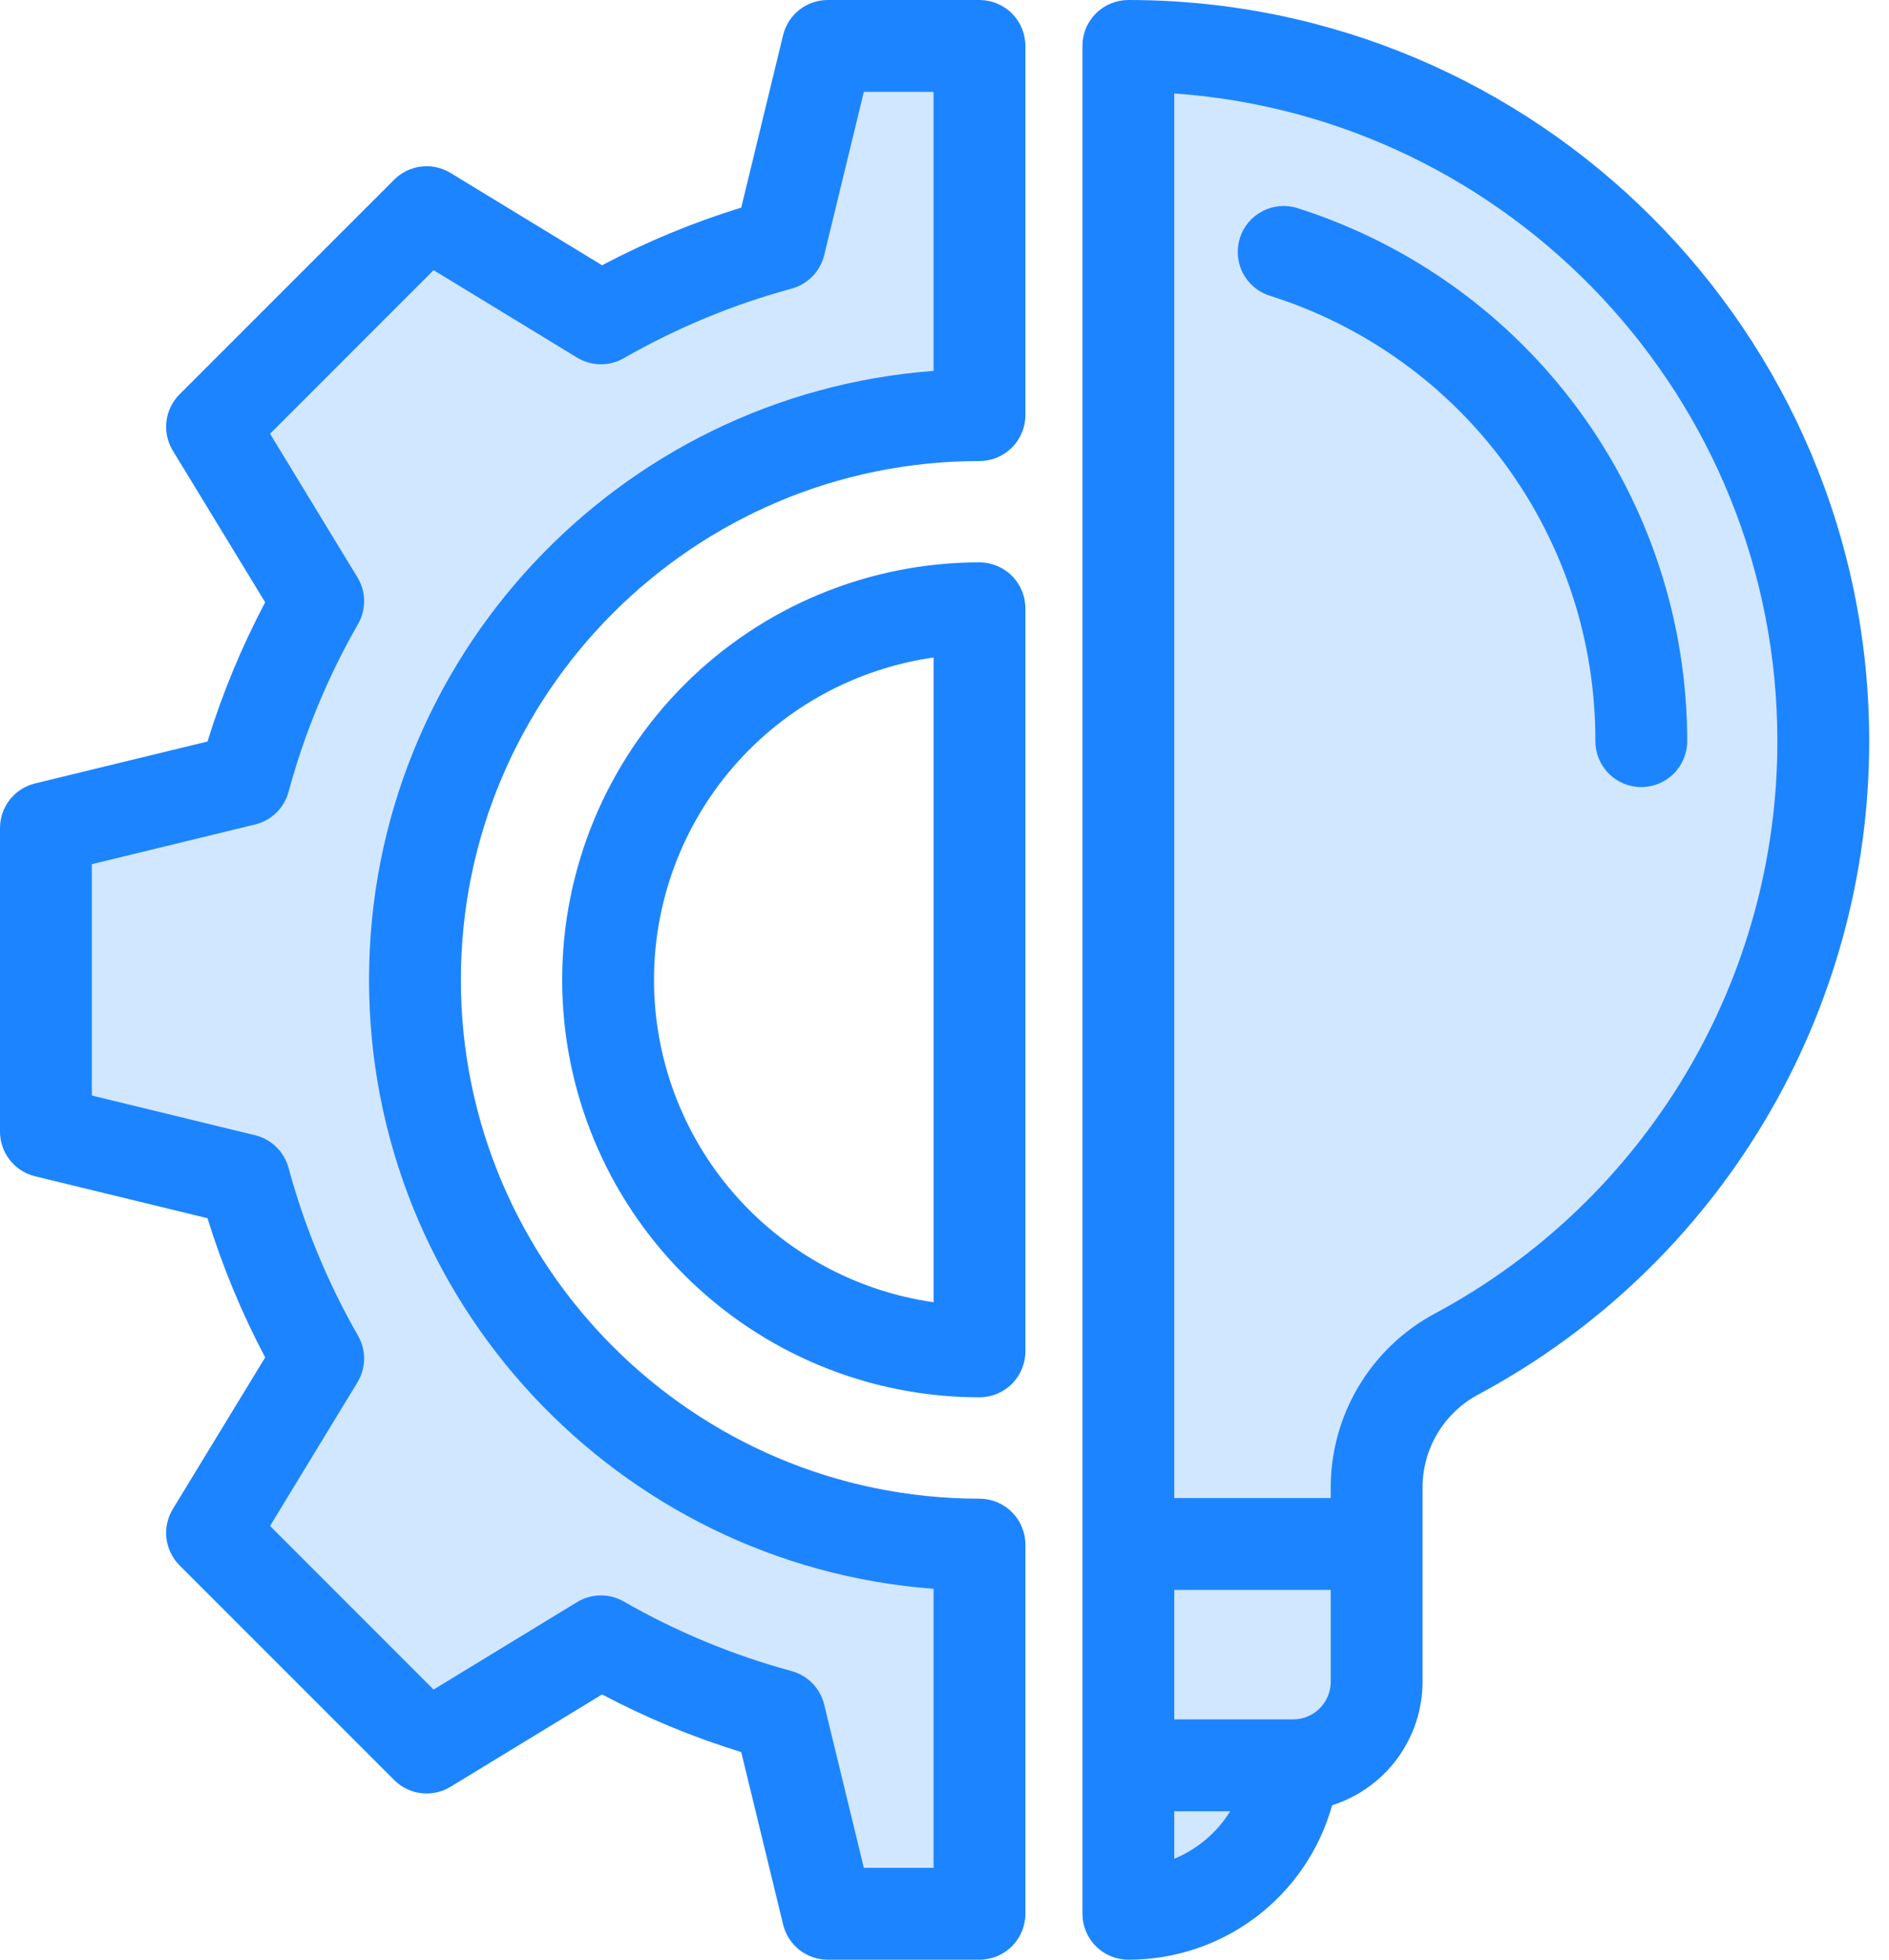 <svg width="81" height="84" viewBox="0 0 81 84" fill="none" xmlns="http://www.w3.org/2000/svg">
<g id="Group 2316">
<g id="Group">
<path id="Vector" fill-rule="evenodd" clip-rule="evenodd" d="M53.03 77.811C52.427 78.782 51.534 79.54 50.477 79.977L50.024 80.165V77.31H53.34L53.03 77.811Z" fill="#D1E7FF"/>
<path id="Vector_2" fill-rule="evenodd" clip-rule="evenodd" d="M50.024 67.822H57.389V72.089C57.389 72.603 57.184 73.096 56.821 73.46C56.457 73.823 55.964 74.028 55.45 74.028H50.024V67.822Z" fill="#D1E7FF"/>
<path id="Vector_3" fill-rule="evenodd" clip-rule="evenodd" d="M16.152 42C16.152 55.495 26.606 66.77 40.056 67.776L40.359 67.798V80.391H36.783L35.023 73.141C34.953 72.856 34.809 72.594 34.604 72.384C34.399 72.173 34.141 72.021 33.858 71.944C31.315 71.254 28.871 70.241 26.585 68.931C26.33 68.785 26.041 68.71 25.747 68.713C25.453 68.717 25.166 68.8 24.915 68.953L18.543 72.835L11.165 65.459L15.045 59.086C15.198 58.835 15.281 58.548 15.285 58.254C15.289 57.961 15.215 57.672 15.069 57.417C13.758 55.131 12.745 52.687 12.056 50.144C11.979 49.86 11.827 49.602 11.616 49.397C11.406 49.192 11.144 49.048 10.858 48.979L3.61 47.216V36.784L10.858 35.022C11.143 34.953 11.405 34.809 11.616 34.604C11.827 34.399 11.978 34.141 12.055 33.858C12.745 31.314 13.758 28.87 15.069 26.584C15.214 26.329 15.289 26.039 15.284 25.746C15.28 25.452 15.197 25.165 15.044 24.915L11.165 18.542L18.543 11.166L24.915 15.046C25.166 15.199 25.453 15.282 25.746 15.286C26.04 15.29 26.329 15.214 26.584 15.068C28.87 13.758 31.315 12.745 33.858 12.055C34.141 11.978 34.399 11.827 34.604 11.616C34.809 11.406 34.953 11.144 35.023 10.859L36.782 3.609H40.359V16.202L40.056 16.225C26.606 17.231 16.152 28.505 16.152 42Z" fill="#D1E7FF"/>
<path id="Vector_4" fill-rule="evenodd" clip-rule="evenodd" d="M61.726 56.569C60.407 57.265 59.304 58.312 58.539 59.593C57.774 60.874 57.376 62.342 57.389 63.834V64.54H50.024V3.655L50.375 3.679C65.083 4.713 76.542 17.018 76.542 31.768C76.544 36.855 75.167 41.847 72.558 46.214C69.95 50.581 66.206 54.159 61.726 56.569Z" fill="#D1E7FF"/>
</g>
<path id="Vector_5" fill-rule="evenodd" clip-rule="evenodd" d="M40.031 15.898C26.515 16.908 15.824 28.229 15.824 42C15.824 55.771 26.515 67.092 40.031 68.102V80.062H37.041L35.341 73.064C35.257 72.722 35.084 72.408 34.838 72.155C34.592 71.903 34.283 71.721 33.943 71.628C31.427 70.946 29.009 69.944 26.747 68.647C26.442 68.471 26.095 68.381 25.742 68.386C25.39 68.39 25.045 68.49 24.744 68.673L18.592 72.421L11.58 65.409L15.325 59.256C15.508 58.956 15.608 58.611 15.613 58.259C15.618 57.907 15.528 57.559 15.353 57.254C14.056 54.992 13.054 52.574 12.372 50.058C12.28 49.717 12.098 49.408 11.845 49.162C11.592 48.916 11.278 48.743 10.935 48.66L3.938 46.958V37.042L10.935 35.341C11.278 35.258 11.592 35.085 11.845 34.839C12.098 34.593 12.28 34.284 12.372 33.944C13.054 31.427 14.056 29.009 15.353 26.747C15.528 26.441 15.618 26.094 15.613 25.742C15.608 25.389 15.508 25.045 15.325 24.744L11.58 18.592L18.592 11.58L24.744 15.327C25.045 15.511 25.39 15.61 25.743 15.615C26.095 15.62 26.442 15.529 26.748 15.353C29.01 14.057 31.428 13.055 33.944 12.372C34.284 12.28 34.593 12.098 34.838 11.845C35.084 11.593 35.258 11.279 35.341 10.937L37.041 3.938H40.031V15.898ZM43.969 1.969C43.969 1.447 43.761 0.946 43.392 0.577C43.023 0.207 42.522 1.70914e-07 42 1.70914e-07H35.493C35.052 5.61566e-05 34.623 0.148 34.276 0.421C33.93 0.694 33.684 1.076 33.58 1.504L31.784 8.899C29.722 9.534 27.724 10.361 25.817 11.37L19.319 7.413C18.942 7.183 18.499 7.086 18.06 7.139C17.622 7.191 17.214 7.389 16.902 7.701L7.699 16.902C7.388 17.214 7.19 17.622 7.137 18.06C7.085 18.498 7.181 18.942 7.411 19.318L11.37 25.817C10.361 27.725 9.533 29.723 8.897 31.784L1.503 33.581C1.074 33.685 0.693 33.93 0.421 34.277C0.148 34.624 -3.33947e-05 35.053 2.49332e-08 35.494V48.507C-7.01586e-05 48.948 0.148 49.376 0.421 49.723C0.693 50.07 1.074 50.315 1.503 50.42L8.897 52.217C9.534 54.278 10.362 56.276 11.37 58.184L7.411 64.682C7.181 65.059 7.085 65.502 7.137 65.94C7.19 66.378 7.388 66.786 7.699 67.098L16.902 76.299C17.214 76.611 17.622 76.81 18.06 76.862C18.499 76.914 18.942 76.818 19.319 76.588L25.817 72.63C27.724 73.639 29.722 74.466 31.784 75.101L33.58 82.495C33.684 82.924 33.929 83.306 34.276 83.579C34.623 83.852 35.052 84 35.493 84H42C42.522 84 43.023 83.792 43.392 83.423C43.761 83.054 43.969 82.553 43.969 82.031V66.207C43.969 65.685 43.761 65.185 43.392 64.816C43.023 64.447 42.522 64.239 42 64.239C29.736 64.239 19.762 54.262 19.762 42C19.762 29.738 29.736 19.762 42 19.762C42.522 19.762 43.023 19.554 43.392 19.185C43.761 18.816 43.969 18.315 43.969 17.793L43.969 1.969ZM40.031 55.818V28.183C36.705 28.657 33.66 30.316 31.458 32.854C29.256 35.392 28.043 38.64 28.043 42.001C28.043 45.361 29.256 48.609 31.458 51.147C33.66 53.685 36.705 55.343 40.031 55.818ZM42 24.105C37.254 24.105 32.703 25.991 29.347 29.346C25.991 32.702 24.106 37.254 24.106 42C24.106 46.746 25.991 51.297 29.347 54.653C32.703 58.009 37.254 59.894 42 59.894C42.522 59.894 43.023 59.686 43.392 59.317C43.761 58.948 43.968 58.447 43.969 57.925V26.074C43.968 25.552 43.761 25.052 43.392 24.683C43.023 24.314 42.522 24.106 42 24.105ZM53.166 10.203C53.324 9.705 53.673 9.291 54.136 9.051C54.599 8.81 55.139 8.764 55.637 8.921C60.487 10.463 64.72 13.508 67.724 17.615C70.728 21.723 72.347 26.679 72.347 31.768C72.347 32.29 72.139 32.791 71.77 33.16C71.401 33.529 70.9 33.737 70.378 33.737C69.856 33.737 69.355 33.529 68.986 33.16C68.617 32.791 68.409 32.29 68.409 31.768C68.422 27.513 67.075 23.365 64.563 19.93C62.051 16.495 58.507 13.953 54.448 12.676C54.201 12.598 53.972 12.472 53.774 12.305C53.577 12.139 53.413 11.935 53.294 11.705C53.175 11.476 53.103 11.225 53.081 10.967C53.059 10.709 53.088 10.45 53.166 10.203ZM76.213 31.768C76.213 17.084 64.783 5.02 50.352 4.006V64.212H57.061V63.834C57.048 62.282 57.462 60.757 58.257 59.425C59.053 58.093 60.199 57.005 61.571 56.28C65.998 53.899 69.698 50.362 72.276 46.046C74.855 41.73 76.215 36.796 76.213 31.769V31.768ZM55.45 73.7H50.352V68.15H57.061V72.089C57.061 72.516 56.891 72.926 56.589 73.228C56.287 73.53 55.877 73.7 55.45 73.7ZM50.352 79.674V77.638H52.751C52.185 78.551 51.345 79.263 50.352 79.674ZM46.415 1.969V82.031C46.415 82.553 46.622 83.054 46.991 83.423C47.36 83.793 47.861 84 48.383 84C50.363 84.004 52.29 83.359 53.868 82.163C55.446 80.968 56.589 79.287 57.121 77.38C58.245 77.023 59.226 76.319 59.923 75.368C60.62 74.416 60.997 73.268 60.999 72.089V63.834C60.985 62.993 61.206 62.165 61.637 61.443C62.069 60.721 62.693 60.133 63.44 59.747C68.493 57.029 72.716 52.992 75.659 48.065C78.601 43.138 80.154 37.507 80.151 31.768C80.151 14.251 65.901 1.70914e-07 48.384 1.70914e-07C48.126 -0 47.87 0.051 47.63 0.15C47.392 0.249 47.174 0.394 46.992 0.576C46.809 0.759 46.663 0.976 46.565 1.215C46.465 1.454 46.415 1.71 46.415 1.969Z" fill="#1D84FF"/>
</g>
</svg>
